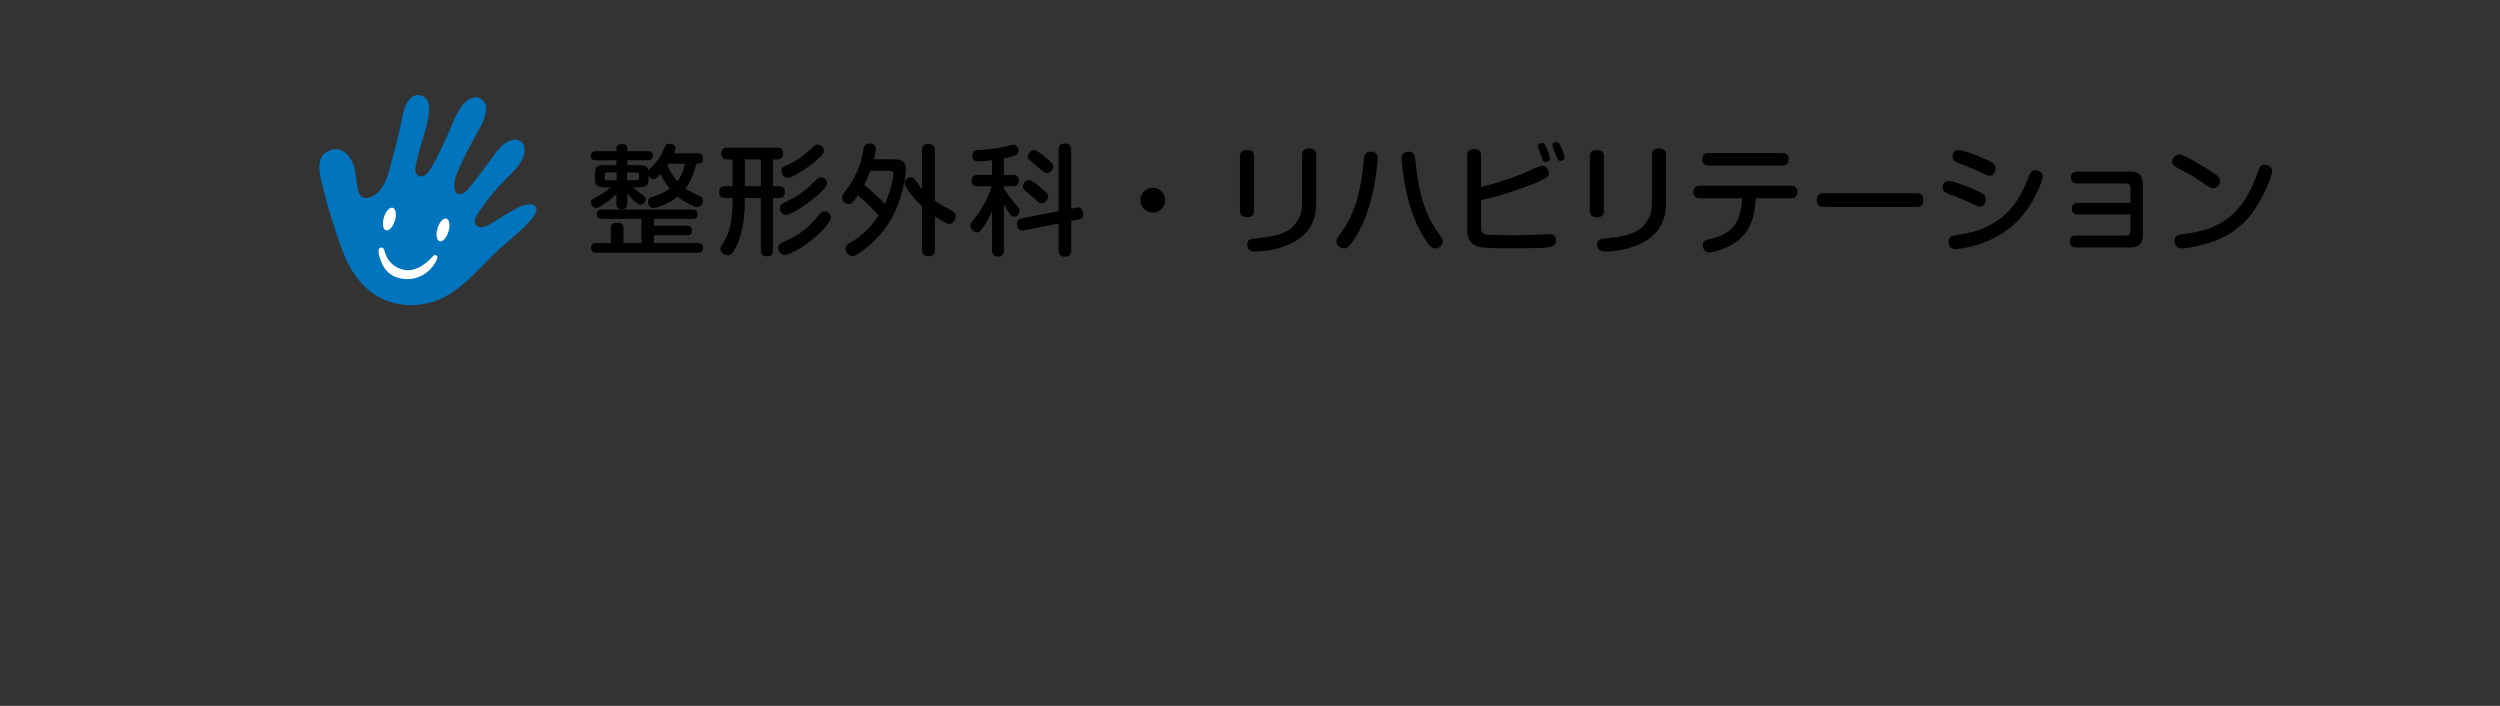 <?xml version="1.0" encoding="UTF-8"?><svg id="Layer_2" xmlns="http://www.w3.org/2000/svg" viewBox="0 0 260 73.412"><rect x="0" y="0" width="260" height="73.412" fill="#333333" stroke="none"/><defs><style>.cls-1,.cls-2{fill:#fff;}.cls-3{fill:#0075be;}.cls-2{isolation:isolate;opacity:0;}</style></defs><g id="Layer_2-2"><rect class="cls-2" width="260" height="73.412" rx="15" ry="15"/><path d="m72.409,17.027c-.112.472-.385,1.615-1.118,2.584.298.211.422.286,1.379.721.236.099.435.211.435.522,0,.298-.199.684-.609.684-.261,0-1.255-.46-2.013-1.094-.87.721-2.075,1.18-2.56,1.18-.36,0-.534-.348-.534-.634,0-.348.223-.435.497-.522.559-.174,1.242-.472,1.764-.857-.398-.484-.646-.87-.944-1.503-.398.41-.522.509-.746.509-.199,0-.385-.137-.497-.31v.224c0,.82-.323.944-1.006.944h-.634c.41.373.708.584.894.708.373.248.447.298.447.522,0,.248-.224.596-.547.596-.361,0-1.044-.783-1.379-1.18v1.056c0,.398-.186.572-.597.572-.534,0-.534-.447-.534-.572v-1.019c-.807.832-1.802,1.478-2.112,1.478s-.534-.348-.534-.609c0-.224.137-.31.323-.41.472-.236,1.044-.534,1.752-1.143h-.658c-.622,0-1.006-.087-1.006-.907v-.497c0-.808.373-.894,1.006-.894h1.23v-.51h-2.137c-.149,0-.534-.025-.534-.472,0-.472.435-.472.534-.472h2.137v-.311c0-.31.162-.422.622-.422.31,0,.51.124.51.422v.311h2.137c.286,0,.534.087.534.472,0,.46-.398.472-.534.472h-2.137v.51h1.218c.584,0,.857.087.969.547.05-.062.074-.1.149-.174.398-.373.957-.895,1.342-1.777.348-.77.373-.82.708-.82s.622.174.622.447c0,.137-.062.286-.174.547h2.498c.435,0,.534.236.534.572,0,.472-.335.509-.534.509,0,0-.162,0-.162,0Zm-4.399,8.251h4.548c.136,0,.559,0,.559.497,0,.51-.422.51-.559.51h-10.512c-.149,0-.571,0-.571-.51,0-.484.385-.497.571-.497h1.478v-1.491c0-.236.025-.634.622-.634.534,0,.696.211.696.634v1.491h1.863v-2.51h-4.088c-.199,0-.559-.012-.559-.484,0-.422.286-.497.559-.497h9.368c.137,0,.559,0,.559.497,0,.484-.422.484-.559.484h-3.976v.708h3.442c.174,0,.51.037.51.472,0,.311-.099.522-.51.522h-3.442s0,.808,0,.808Zm-3.877-6.536v-.808h-.969c-.186,0-.274.099-.274.273v.261c0,.186.099.274.274.274h.969Zm1.081,0h.982c.199,0,.273-.1.273-.274v-.261c0-.162-.074-.273-.273-.273h-.982v.808Zm4.299-1.715c-.05.087-.062.112-.099.162.323.733.584,1.168,1.031,1.665.435-.547.671-1.242.795-1.826h-1.727Z"/><path d="m80.384,19.363h.646c.348,0,.597.174.597.609,0,.398-.186.621-.597.621h-.646v5.467c0,.149-.013.596-.597.596-.534,0-.658-.224-.658-.596v-5.467h-1.665v.311c0,2.51-.522,3.889-.783,4.498-.112.274-.398.858-.646,1.031-.074.062-.186.112-.335.112-.323,0-.77-.236-.77-.671,0-.1.012-.186.162-.422.621-.957,1.093-2.013,1.093-4.56v-.298h-.795c-.323,0-.596-.149-.596-.609,0-.422.211-.621.596-.621h.795v-2.783h-.609c-.31,0-.559-.186-.559-.609,0-.559.361-.621.622-.621h5.181c.162,0,.622,0,.622.609,0,.336-.149.621-.559.621h-.497v2.783Zm-1.255-2.783h-1.665v2.783h1.665v-2.783Zm5.243,8.424c-.857.684-2.274,1.516-2.771,1.516-.41,0-.671-.422-.671-.746,0-.31.249-.46.31-.484,1.454-.696,1.603-.77,2.299-1.305.683-.522.733-.584,1.752-1.764.124-.136.248-.248.472-.248.298,0,.646.236.646.684,0,.534-1.429,1.876-2.038,2.348Zm-2.647-2.659c-.373,0-.609-.348-.609-.696,0-.199.087-.398.298-.497,1.106-.547,1.578-.783,2.609-1.603.174-.149.982-.969,1.032-.994.099-.075.199-.112.335-.112.149,0,.621.1.621.671,0,.696-3.442,3.231-4.287,3.231Zm.186-3.852c-.348,0-.634-.348-.634-.746,0-.298.025-.323,1.106-.832.882-.423,1.765-1.255,2.212-1.665.186-.186.335-.211.435-.211.211,0,.658.174.658.684,0,.609-3.044,2.771-3.778,2.771Z"/><path d="m92.987,16.568c.534,0,1.23.074,1.23,1.093,0,.124-.224,3.628-2.336,6.325-.845,1.069-1.839,1.889-2.647,2.41-.311.199-.46.236-.597.236-.36,0-.708-.373-.708-.733,0-.373.274-.534.497-.659.833-.472,2.026-1.379,2.945-2.821-.584-.696-1.429-1.528-2.15-2.1-.596.87-.758.907-.957.907-.323,0-.696-.286-.696-.658,0-.137.062-.336.212-.522.596-.758.944-1.305,1.329-2.149.348-.77.522-1.417.721-2.473.062-.323.261-.497.597-.497.335,0,.658.161.658.534,0,.149-.062.547-.211,1.106,0,0,2.112,0,2.112 0Zm-2.473,1.205c-.199.547-.422,1.056-.646,1.466.783.609,1.652,1.442,2.162,1.963.696-1.491.882-2.845.882-3.057,0-.224-.05-.373-.497-.373h-1.901Zm6.71,8.225c0,.186-.012.646-.621.646-.497,0-.709-.162-.709-.646v-4.548c-.907-.832-1.814-2.013-1.814-2.398,0-.286.274-.621.646-.621.237,0,.361.137.534.398.336.485.522.696.634.82v-4.026c0-.211.013-.646.622-.646.485,0,.708.149.708.646v5.243c.572.423.895.584,1.702,1.007.286.149.472.286.472.609,0,.385-.298.82-.683.82-.298,0-1.143-.559-1.491-.795,0,0,0,3.491-0,3.491Z"/><path d="m104.407,18.195h.919c.186,0,.634.037.634.584,0,.422-.261.596-.634.596h-.919v.186c.286.509.708,1.106,1.031,1.466.559.646.584.671.584.895,0,.31-.236.609-.534.609-.261,0-.422-.199-.559-.398-.224-.311-.472-.82-.522-.92v4.821c0,.137,0,.646-.609.646-.622,0-.622-.497-.622-.646v-4.063c-.36.795-.758,1.429-.957,1.715-.211.298-.373.484-.609.484-.348,0-.683-.336-.683-.708,0-.224.025-.236.571-.944.969-1.23,1.392-2.41,1.641-3.144h-1.442c-.137,0-.658,0-.658-.584,0-.596.51-.596.658-.596h1.479v-1.541c-.174.025-.994.137-1.379.137-.199,0-.671,0-.671-.621,0-.51.373-.547.622-.559.783-.062,1.926-.149,2.796-.373.658-.162.733-.186.857-.186.261,0,.522.224.522.596,0,.422-.125.559-1.516.808v1.74Zm7.542,3.405c.05-.012.112-.025.174-.025.41,0,.534.398.534.684,0,.435-.286.547-.509.584l-.746.137v3.069c0,.199-.013.646-.646.646-.596,0-.658-.373-.658-.646v-2.808l-3.616.721c-.683.137-.72-.584-.72-.671,0-.41.261-.534.497-.584l3.839-.746v-6.387c0-.174,0-.646.622-.646.522,0,.683.224.683.646v6.138l.547-.112-0.0 0Zm-3.653-2.038c.559.472.721.634.721.882,0,.298-.348.708-.696.708-.199,0-.249-.05-.758-.51-.274-.248-.733-.621-1.006-.87-.075-.087-.174-.211-.174-.398,0-.273.261-.646.658-.646.261,0,.969.584,1.255.832Zm.31-3.305c.907.733.945.895.945,1.056,0,.31-.311.696-.658.696-.199,0-.323-.087-.758-.46-.286-.248-.746-.634-1.031-.882-.149-.124-.211-.236-.211-.385,0-.261.236-.658.671-.671.248,0,.783.447,1.043.646Z"/><path d="m121.179,20.817c0,.708-.571,1.292-1.292,1.292s-1.292-.584-1.292-1.292c0-.72.584-1.292,1.292-1.292s1.292.572,1.292,1.292Z"/><path d="m130.422,21.911c0,.286-.062.683-.721.683-.51,0-.746-.199-.746-.683v-5.629c0-.298.075-.683.733-.683.497,0,.733.199.733.683v5.629Zm6.461-.969c0,1.205-.099,3.715-3.703,4.809-1.242.373-2.386.41-2.671.41-.137,0-.795,0-.795-.72,0-.572.323-.597,1.23-.684,2.1-.199,3.119-.646,3.79-1.504.609-.77.684-1.503.684-2.261v-4.858c0-.274.05-.696.72-.696.534,0,.746.236.746.696v4.809Z"/><path d="m143.281,16.481c0,.025-.248,4.871-2.236,8.077-.721,1.18-.969,1.28-1.28,1.28-.348,0-.783-.348-.783-.708,0-.273.174-.51.373-.758,1.914-2.522,2.237-5.43,2.51-7.878.037-.36.136-.808.82-.708.559.074.596.435.596.696Zm3.902.012c.286,2.684.683,5.48,2.51,7.878.211.274.361.485.361.758,0,.373-.435.708-.783.708-.335,0-.584-.186-1.292-1.317-1.963-3.156-2.212-8.027-2.212-8.039,0-.224.013-.621.597-.696.696-.1.783.373.82.708l0-0Z"/><path d="m154.031,23.501c0,.46,0,.832.658.907.472.05,1.951.05,2.547.05,1.218,0,2.001-.013,2.709-.05.348-.012.882-.062,1.23-.062.149,0,.646,0,.646.646,0,.609-.385.746-1.64.795-.87.037-2.572.037-3.529.037-.708,0-2.199-.012-2.771-.136-1.218-.274-1.292-1.292-1.292-1.852v-7.666c0-.323.087-.658.72-.658.534,0,.721.224.721.658v3.28c1.628-.385,3.603-1.056,4.946-1.665,1.118-.51,1.218-.559,1.441-.559.31,0,.683.373.683.783,0,.274-.074.472-1.466,1.044-.733.298-1.976.733-3.094,1.094-1.329.422-2.062.572-2.51.671v2.684Zm5.952-8.101c-.013-.062-.038-.124-.038-.186,0-.261.286-.336.422-.336.224,0,.323.149.51.572.137.311.323.87.323,1.031,0,.373-.385.373-.422.373-.149,0-.274-.087-.336-.211-.05-.112-.199-.572-.223-.646-.038-.099-.211-.51-.236-.596l-0.0 0Zm1.503-.087c-.025-.062-.038-.112-.038-.199,0-.274.286-.348.435-.348.223,0,.298.149.485.559.186.398.347.845.347,1.031,0,.31-.323.373-.422.373-.261,0-.31-.124-.571-.858-.038-.087-.211-.484-.236-.559Z"/><path d="m166.807,21.911c0,.286-.062.683-.721.683-.51,0-.746-.199-.746-.683v-5.629c0-.298.075-.683.733-.683.497,0,.733.199.733.683v5.629Zm6.461-.969c0,1.205-.099,3.715-3.703,4.809-1.242.373-2.386.41-2.671.41-.137,0-.795,0-.795-.72,0-.572.323-.597,1.23-.684,2.1-.199,3.119-.646,3.79-1.504.609-.77.684-1.503.684-2.261v-4.858c0-.274.05-.696.72-.696.534,0,.746.236.746.696v4.809Z"/><path d="m176.784,20.618c-.149,0-.683,0-.683-.646s.522-.646.683-.646h9.481c.149,0,.671,0,.671.646s-.522.646-.671.646h-3.666c-.062,1.131-.186,3.467-2.373,4.771-.994.584-2.15.858-2.473.858-.547,0-.671-.534-.671-.758,0-.422.31-.522.658-.596,2.274-.534,3.318-1.541,3.43-4.274h-4.386Zm8.561-4.709c.149,0,.671,0,.671.646,0,.658-.51.658-.671.658h-7.641c-.162,0-.671,0-.671-.646,0-.658.51-.658.671-.658h7.641Z"/><path d="m189.725,21.525c-.224,0-.783,0-.783-.708,0-.696.497-.72.783-.72h9.543c.223,0,.77,0,.77.708,0,.708-.51.721-.77.721h-9.543Z"/><path d="m205.288,21.277c-.596-.311-1.391-.646-2.46-1.044-.41-.149-.795-.286-.795-.733,0-.224.124-.684.622-.684.36,0,1.515.398,2.472.808,1.044.447,1.404.609,1.404,1.131,0,.336-.236.733-.621.733-.162,0-.335-.062-.622-.211Zm7.157-2.92c0,.373-.957,3.181-3.056,5.045-2.535,2.262-5.803,2.498-6.014,2.498-.087,0-.385,0-.559-.224-.125-.162-.174-.373-.174-.534,0-.559.472-.646.894-.708,1.006-.136,4.262-.584,6.175-3.504.659-.994.895-1.603,1.317-2.684.174-.435.348-.547.621-.547.112,0,.795.037.795.658Zm-6.138-.286c-.758-.398-1.715-.783-2.46-1.056-.398-.137-.783-.286-.783-.72,0-.224.125-.696.609-.696.373,0,1.541.41,2.473.808,1.031.447,1.404.621,1.404,1.131,0,.335-.236.746-.622.733-.161,0-.335-.05-.621-.199l-0.0 0Z"/><path d="m216.109,22.296c-.124,0-.634,0-.634-.596,0-.609.497-.609.634-.609h5.467v-1.528c0-.336-.162-.484-.485-.484h-5.082c-.211,0-.634-.062-.634-.609,0-.522.36-.621.634-.621h5.467c1.093,0,1.391.497,1.391,1.404v5.082c0,1.081-.472,1.404-1.391,1.404h-5.579c-.547,0-.646-.336-.646-.621,0-.398.224-.621.646-.621h5.194c.335,0,.485-.174.485-.497v-1.702s-5.467,0-5.467-0Z"/><path d="m228.276,16.804c.646.373,2.125,1.255,2.398,1.541.174.174.224.336.224.497,0,.348-.41.746-.708.746-.274,0-.385-.074-1.616-.92-.559-.385-1.416-.832-2.137-1.218-.249-.136-.522-.298-.522-.646,0-.435.385-.683.609-.733.274-.05.547.05,1.752.733l0-0Zm8.027,1.006c0,.534-1.069,3.193-2.361,4.709-1.578,1.864-3.442,2.584-5.057,2.982-.795.199-1.628.336-1.938.336-.746,0-.795-.609-.795-.77,0-.547.323-.646.82-.708,3.976-.46,6.324-2.025,7.84-6.473.186-.534.261-.746.671-.746.099,0,.199.012.286.037.236.074.534.236.534.634l0-0Z"/><path class="cls-3" d="m36.325,27.651c-1.123-2.061-2.888-8.32-3.06-9.604-.251-1.88.558-2.239,1.273-2.481.715-.242,1.796.274,2.238,1.617.442,1.343.146,3.577,1.375,3.406,1.564-.218,2.103-2.075,2.348-2.963.245-.888,1.094-4.03,1.241-4.966.398-2.542,1.33-2.92,2.024-2.729.694.192,1.379.827.245,4.381-.471,1.477-.63,2.265-.797,3.076-.182.883.73,1.558,1.564.186s1.595-3.107,2.364-4.916c1.103-2.596,2.221-2.723,2.789-2.417s1.159,1.083-.276,3.542c-.801,1.372-1.932,3.542-2.331,4.847-.313,1.024.202,2.498,1.564.808,1.503-1.864,2.204-2.958,2.76-3.667,1.196-1.523,2.245-1.375,2.638-.963.393.412.521,1.585-.889,3.014-1.073,1.087-2.239,2.144-3.834,4.599-.463.713-.047,1.649,1.226.994,1.291-.664,4.183-2.997,4.939-1.864.58.869-2.868,3.485-4.018,4.537s-3.297,3.713-5.667,4.892c-2.37,1.18-7.057,1.548-9.715-3.331Z"/><path class="cls-1" d="m41.901,28.998c-1.411-.195-2.129-1.056-2.49-2.49-.062-.247-.091-.692.156-.747.246-.054.354.07.413.306.276,1.101,1.021,1.787,2.042,2.001,1.054.22,2.12-.478,2.84-1.244.179-.19.287-.379.51-.26.223.12.081.397-.037.622-.667,1.277-2.023,2.007-3.434,1.811Z"/><ellipse class="cls-1" cx="40.496" cy="22.783" rx="1.228" ry=".595" transform="translate(6.89 54.87) rotate(-73.038)"/><ellipse class="cls-1" cx="46.073" cy="23.913" rx="1.228" ry=".595" transform="translate(9.759 61.005) rotate(-73.038)"/></g></svg>